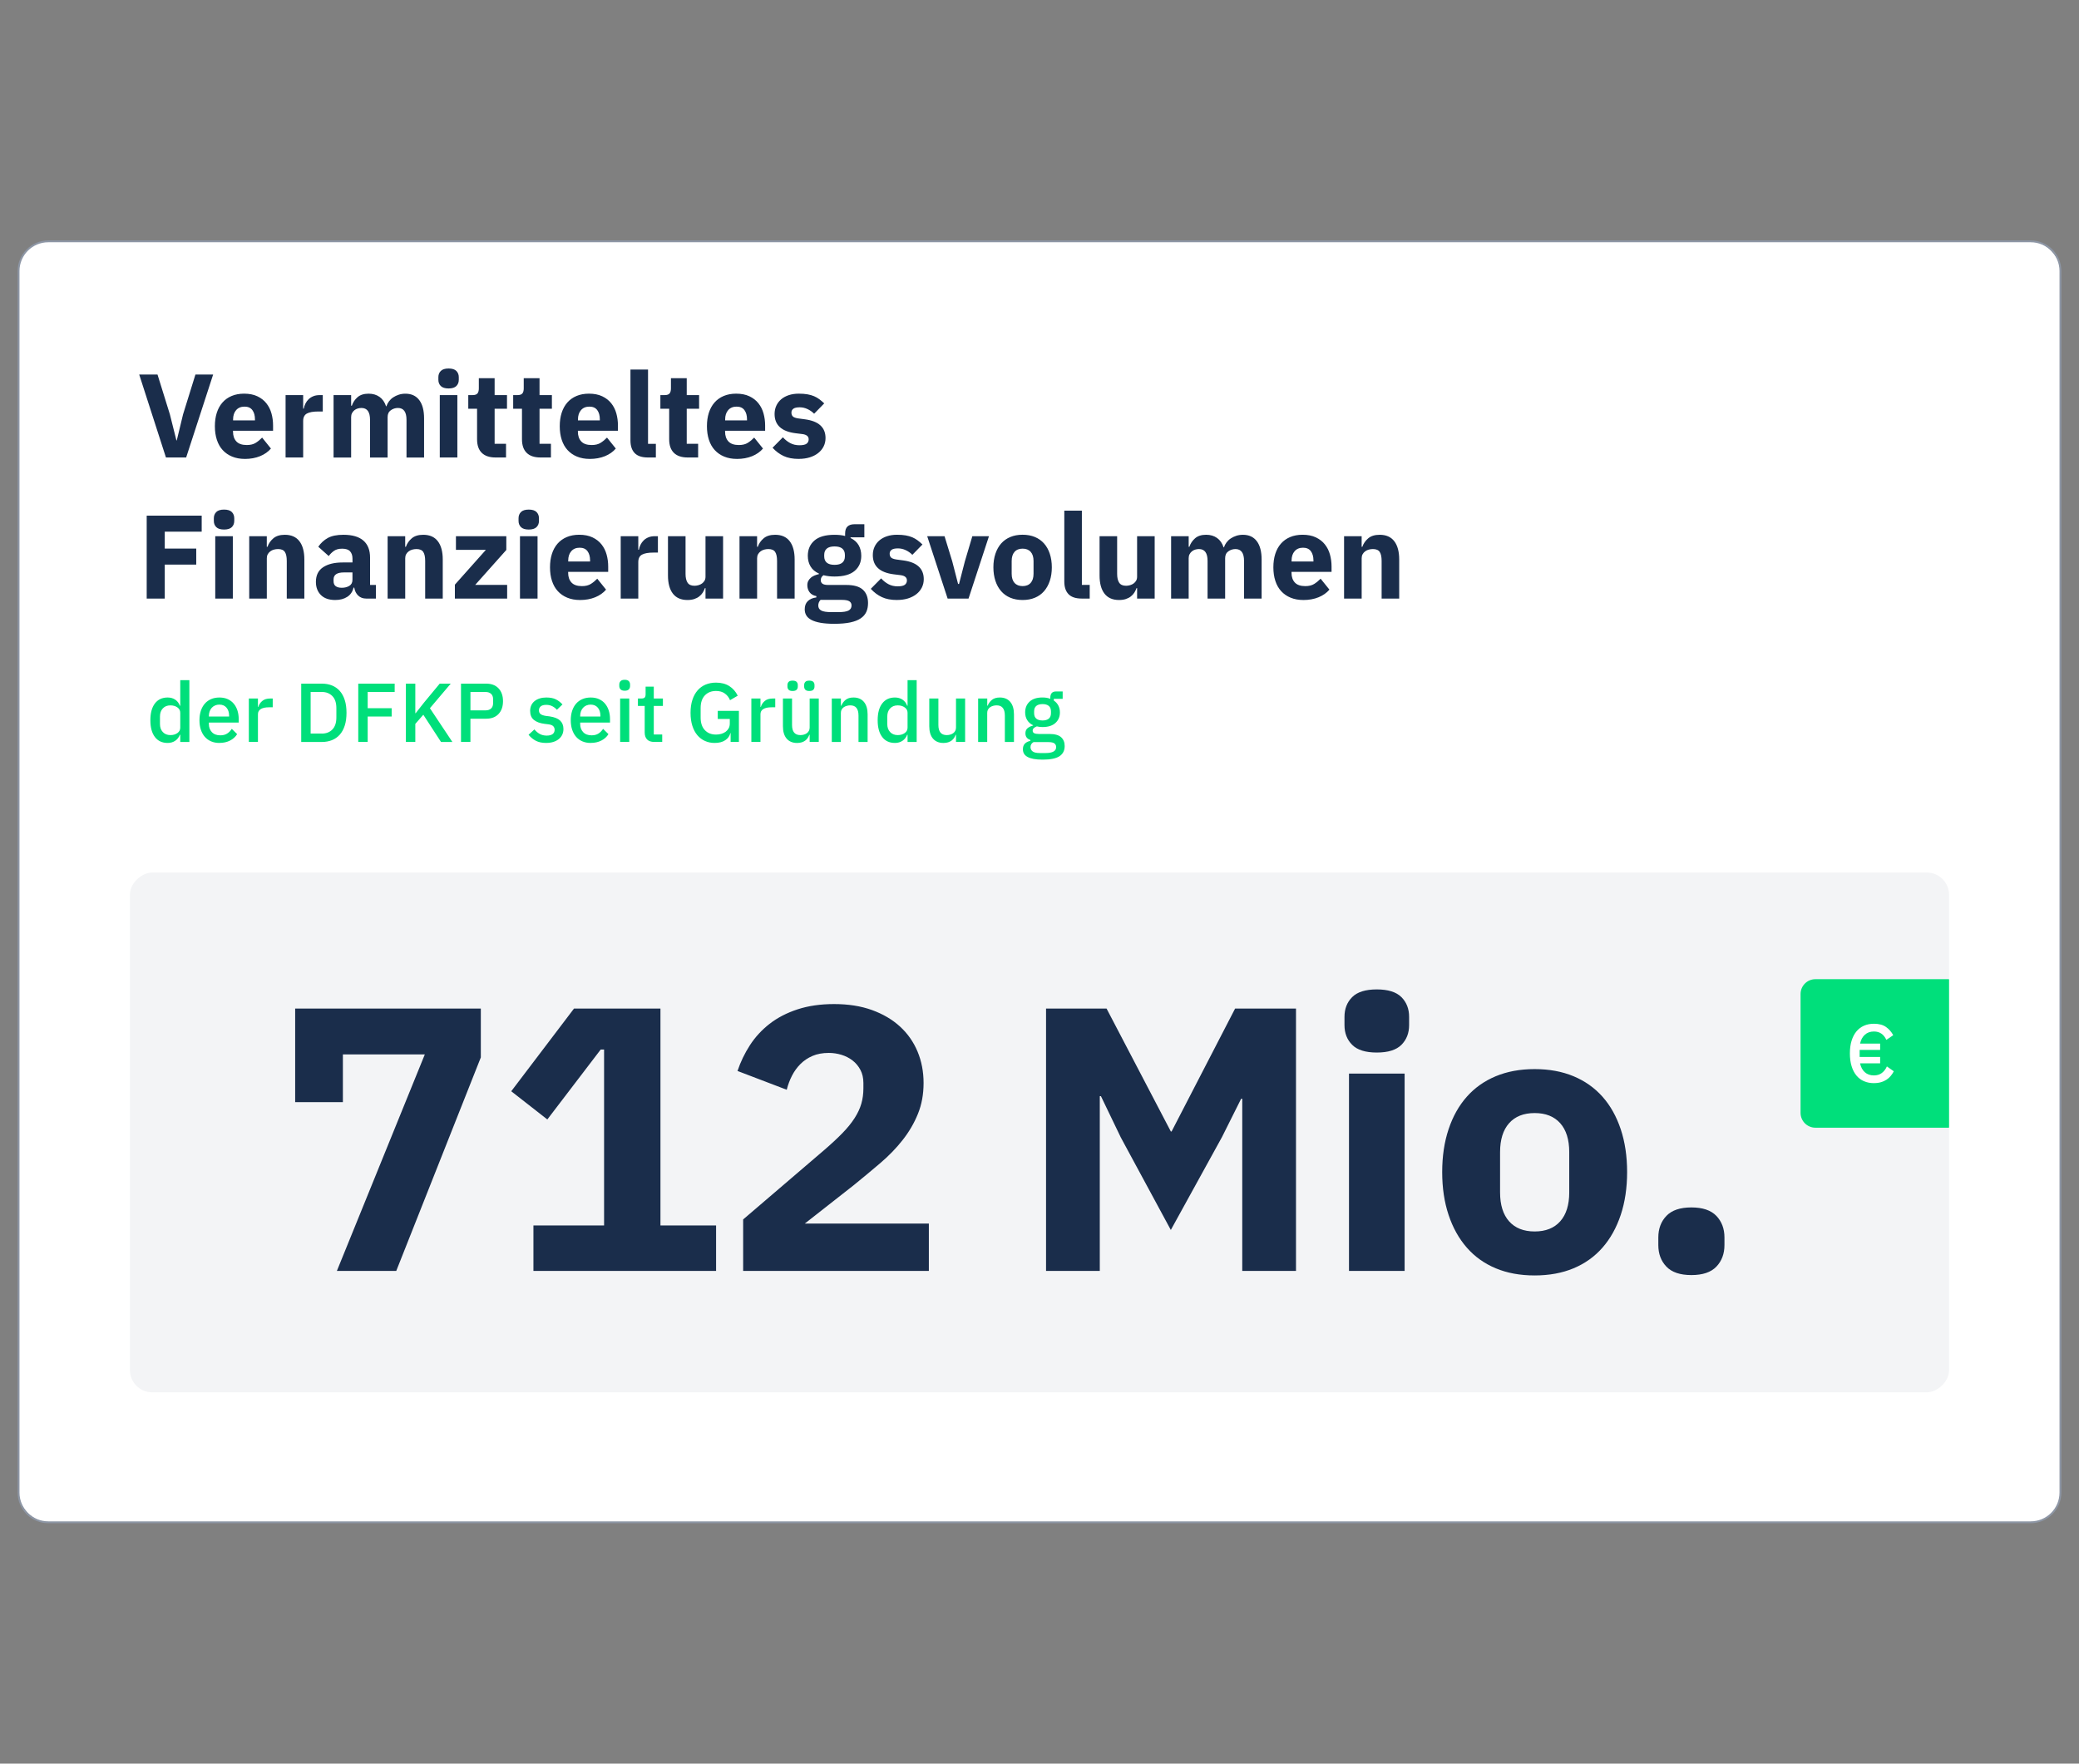 <?xml version="1.0" encoding="UTF-8"?> <svg xmlns="http://www.w3.org/2000/svg" viewBox="0 0 1120 950"><rect x="0" y="0" width="1120" height="950" fill="#808080" stroke="none"/><g id="Box"><rect x="10" y="130" width="1100" height="690" rx="16" ry="16" style="fill: #fff;"></rect><path d="M1094,820.5H26c-9.1,0-16.5-7.4-16.5-16.5V146c0-9.1,7.4-16.5,16.5-16.5h1068c9.1,0,16.5,7.4,16.5,16.5v658c0,9.1-7.4,16.5-16.5,16.5ZM26,130.5c-8.55,0-15.5,6.95-15.5,15.5v658c0,8.55,6.95,15.5,15.5,15.5h1068c8.55,0,15.5-6.95,15.5-15.5V146c0-8.55-6.95-15.5-15.5-15.5H26Z" style="fill: #8d96a5;"></path></g><g id="Headline"><rect x="420" y="120" width="280" height="980" rx="12" ry="12" transform="translate(1170 50) rotate(90)" style="fill: #f3f4f6;"></rect><path d="M181.48,684.61l47.38-116.63h-44.14v25.71h-25.71v-50.42h100.02v26.32l-45.56,115.01h-31.99ZM287.37,684.61v-24.5h38.06v-94.76h-1.82l-28.75,37.66-19.44-15.19,33.81-44.54h46.57v116.83h29.97v24.5h-98.4ZM500.37,684.61h-100.02v-27.74l43.53-37.26c3.92-3.37,7.22-6.44,9.92-9.21,2.7-2.76,4.89-5.47,6.58-8.1,1.69-2.63,2.9-5.23,3.64-7.8.74-2.56,1.11-5.33,1.11-8.3v-2.83c0-2.7-.54-5.06-1.62-7.09-1.08-2.03-2.5-3.71-4.25-5.06-1.75-1.35-3.75-2.36-5.97-3.04-2.23-.67-4.49-1.01-6.78-1.01-3.38,0-6.31.54-8.81,1.62-2.5,1.08-4.66,2.53-6.48,4.35s-3.34,3.92-4.55,6.28c-1.22,2.36-2.16,4.89-2.84,7.59l-26.52-10.12c1.62-4.86,3.85-9.48,6.68-13.87,2.84-4.38,6.38-8.23,10.63-11.54,4.25-3.31,9.28-5.9,15.09-7.8,5.8-1.89,12.35-2.83,19.64-2.83,7.69,0,14.51,1.08,20.45,3.24,5.94,2.16,10.97,5.13,15.09,8.91,4.12,3.78,7.25,8.27,9.42,13.46,2.16,5.2,3.24,10.83,3.24,16.91s-1.01,11.61-3.04,16.6c-2.02,5-4.76,9.69-8.2,14.07-3.44,4.39-7.46,8.54-12.05,12.45-4.59,3.92-9.38,7.9-14.37,11.95l-26.32,20.65h66.82v25.51ZM669.23,591.88h-.61l-10.33,20.65-27.54,50.01-26.93-49.81-10.73-22.27h-.61v94.15h-28.95v-141.33h32.6l34.62,66.21h.41l34.22-66.21h32.8v141.33h-28.95v-92.73ZM741.71,566.97c-6.08,0-10.5-1.38-13.26-4.15-2.77-2.76-4.15-6.31-4.15-10.63v-4.45c0-4.32,1.38-7.86,4.15-10.63s7.19-4.15,13.26-4.15,10.49,1.39,13.26,4.15c2.76,2.77,4.15,6.31,4.15,10.63v4.45c0,4.32-1.39,7.86-4.15,10.63-2.77,2.77-7.19,4.15-13.26,4.15ZM726.73,578.31h29.97v106.3h-29.97v-106.3ZM826.75,687.04c-7.83,0-14.82-1.28-20.96-3.85-6.15-2.56-11.34-6.28-15.59-11.14-4.25-4.86-7.53-10.73-9.82-17.61-2.3-6.88-3.44-14.58-3.44-23.08s1.14-16.2,3.44-23.08c2.29-6.88,5.57-12.72,9.82-17.51,4.25-4.79,9.44-8.47,15.59-11.03,6.14-2.56,13.13-3.85,20.96-3.85s14.81,1.29,20.96,3.85c6.14,2.57,11.34,6.24,15.59,11.03,4.25,4.79,7.52,10.63,9.82,17.51,2.29,6.88,3.44,14.58,3.44,23.08s-1.15,16.2-3.44,23.08c-2.3,6.88-5.57,12.76-9.82,17.61-4.25,4.86-9.45,8.57-15.59,11.14-6.14,2.56-13.13,3.85-20.96,3.85ZM826.75,663.35c5.94,0,10.53-1.82,13.77-5.47,3.24-3.64,4.86-8.84,4.86-15.59v-21.66c0-6.75-1.62-11.95-4.86-15.59-3.24-3.64-7.83-5.47-13.77-5.47s-10.53,1.82-13.77,5.47c-3.24,3.64-4.86,8.84-4.86,15.59v21.66c0,6.75,1.62,11.95,4.86,15.59,3.24,3.64,7.83,5.47,13.77,5.47ZM911.18,686.84c-6.07,0-10.56-1.52-13.46-4.55-2.91-3.04-4.35-6.92-4.35-11.64v-4.05c0-4.72,1.45-8.6,4.35-11.64,2.9-3.04,7.39-4.56,13.46-4.56s10.56,1.52,13.47,4.56c2.9,3.04,4.35,6.92,4.35,11.64v4.05c0,4.73-1.45,8.6-4.35,11.64-2.9,3.04-7.39,4.55-13.47,4.55Z" style="fill: #1a2d4b;"></path><g><path d="M978,527.45h71.82c.1,0,.18.08.18.18v79.64c0,.1-.08.18-.18.18h-71.82c-4.42,0-8-3.58-8-8v-64c0-4.42,3.58-8,8-8Z" style="fill: #00df7b;"></path><path d="M1009.51,583.45c-1.98,0-3.77-.35-5.36-1.04-1.6-.69-2.96-1.73-4.08-3.1-1.12-1.37-1.99-3.05-2.59-5.03-.6-1.98-.91-4.25-.91-6.82s.3-4.85.91-6.83c.61-1.98,1.47-3.65,2.59-5.01,1.12-1.36,2.48-2.39,4.08-3.1,1.6-.71,3.38-1.06,5.36-1.06,2.72,0,4.89.58,6.51,1.73,1.63,1.15,2.93,2.63,3.9,4.43l-3.72,2.53c-.62-1.42-1.48-2.53-2.59-3.32-1.11-.8-2.47-1.2-4.1-1.2-1.98,0-3.61.59-4.9,1.77-1.29,1.18-2.13,2.76-2.55,4.74h10.81v3.41h-11.04v3.81h11.04v3.41h-10.81c.41,2.04,1.26,3.63,2.55,4.79,1.29,1.15,2.92,1.73,4.9,1.73,1.68,0,3.1-.43,4.25-1.29,1.15-.86,2.07-2.04,2.75-3.55l3.72,2.61c-.44.86-.98,1.68-1.62,2.46-.64.78-1.39,1.46-2.26,2.04-.87.58-1.87,1.03-2.99,1.37-1.12.34-2.41.51-3.86.51Z" style="fill: #fff;"></path></g><path d="M89.4,246.43l-14.4-44.67h9.86l6.66,21.44,3.52,14.02h.19l3.39-14.02,6.66-21.44h9.54l-14.53,44.67h-10.88ZM131.9,247.2c-2.56,0-4.84-.42-6.85-1.25-2.01-.83-3.7-2-5.09-3.52-1.39-1.51-2.43-3.36-3.14-5.54s-1.06-4.61-1.06-7.3.34-5.04,1.02-7.2c.68-2.15,1.7-4,3.04-5.54,1.34-1.54,3-2.72,4.96-3.55,1.96-.83,4.2-1.25,6.72-1.25,2.77,0,5.15.47,7.14,1.41,1.98.94,3.61,2.2,4.86,3.78,1.26,1.58,2.18,3.4,2.75,5.47.58,2.07.86,4.24.86,6.5v2.82h-21.57v.51c0,2.2.6,3.95,1.79,5.24,1.19,1.29,3.07,1.94,5.63,1.94,1.96,0,3.56-.39,4.8-1.17,1.24-.78,2.39-1.73,3.46-2.83l4.74,5.9c-1.49,1.75-3.45,3.12-5.86,4.11-2.41.98-5.15,1.48-8.22,1.48ZM131.71,219.04c-1.92,0-3.42.63-4.51,1.89-1.09,1.26-1.63,2.93-1.63,5.02v.51h11.78v-.58c0-2.05-.46-3.7-1.38-4.96-.92-1.26-2.34-1.89-4.26-1.89ZM153.85,246.43v-33.6h9.47v7.3h.32c.17-.94.47-1.85.9-2.72.43-.87.99-1.65,1.7-2.34.7-.68,1.55-1.23,2.53-1.63.98-.41,2.13-.61,3.46-.61h1.66v8.83h-2.37c-2.77,0-4.83.36-6.18,1.09-1.34.73-2.02,2.07-2.02,4.03v19.65h-9.47ZM179.7,246.43v-33.6h9.47v5.7h.38c.6-1.79,1.62-3.32,3.07-4.58,1.45-1.26,3.43-1.89,5.95-1.89,2.3,0,4.27.58,5.89,1.73,1.62,1.15,2.79,2.84,3.52,5.06h.19c.3-.94.76-1.82,1.38-2.66.62-.83,1.38-1.55,2.27-2.14.9-.6,1.9-1.08,3.01-1.44,1.11-.36,2.3-.54,3.58-.54,3.24,0,5.73,1.15,7.46,3.46,1.73,2.3,2.59,5.59,2.59,9.86v21.06h-9.47v-20.29c0-4.27-1.54-6.4-4.61-6.4-1.41,0-2.69.41-3.84,1.22-1.15.81-1.73,2.05-1.73,3.71v21.76h-9.47v-20.29c0-4.27-1.54-6.4-4.61-6.4-.68,0-1.36.1-2.02.29-.66.19-1.26.5-1.79.93-.53.43-.96.95-1.28,1.57-.32.62-.48,1.33-.48,2.14v21.76h-9.47ZM241.66,209.25c-1.92,0-3.32-.44-4.19-1.31-.88-.87-1.31-1.99-1.31-3.36v-1.41c0-1.37.44-2.49,1.31-3.36s2.27-1.31,4.19-1.31,3.32.44,4.19,1.31c.87.88,1.31,2,1.31,3.36v1.41c0,1.37-.44,2.49-1.31,3.36s-2.27,1.31-4.19,1.31ZM236.92,212.83h9.47v33.6h-9.47v-33.6ZM267,246.43c-3.29,0-5.77-.83-7.46-2.5-1.69-1.66-2.53-4.1-2.53-7.3v-16.45h-4.74v-7.36h2.37c1.28,0,2.15-.31,2.62-.93.47-.62.7-1.5.7-2.66v-5.5h8.51v9.09h6.66v7.36h-6.66v18.88h6.14v7.36h-5.63ZM291.19,246.43c-3.29,0-5.77-.83-7.46-2.5-1.69-1.66-2.53-4.1-2.53-7.3v-16.45h-4.74v-7.36h2.37c1.28,0,2.15-.31,2.62-.93.47-.62.7-1.5.7-2.66v-5.5h8.51v9.09h6.66v7.36h-6.66v18.88h6.14v7.36h-5.63ZM317.69,247.2c-2.56,0-4.84-.42-6.85-1.25-2.01-.83-3.7-2-5.09-3.52-1.39-1.51-2.43-3.36-3.14-5.54s-1.06-4.61-1.06-7.3.34-5.04,1.02-7.2c.68-2.15,1.7-4,3.04-5.54,1.34-1.54,3-2.72,4.96-3.55,1.96-.83,4.2-1.25,6.72-1.25,2.77,0,5.15.47,7.14,1.41,1.98.94,3.61,2.2,4.86,3.78,1.26,1.58,2.18,3.4,2.75,5.47.58,2.07.86,4.24.86,6.5v2.82h-21.57v.51c0,2.2.6,3.95,1.79,5.24,1.19,1.29,3.07,1.94,5.63,1.94,1.96,0,3.56-.39,4.8-1.17,1.24-.78,2.39-1.73,3.46-2.83l4.74,5.9c-1.49,1.75-3.45,3.12-5.86,4.11-2.41.98-5.15,1.48-8.22,1.48ZM317.5,219.04c-1.92,0-3.42.63-4.51,1.89-1.09,1.26-1.63,2.93-1.63,5.02v.51h11.78v-.58c0-2.05-.46-3.7-1.38-4.96-.92-1.26-2.34-1.89-4.26-1.89ZM349.05,246.43c-3.24,0-5.62-.79-7.14-2.37-1.52-1.58-2.27-3.86-2.27-6.85v-38.14h9.47v40h4.22v7.36h-4.29ZM370.49,246.43c-3.29,0-5.77-.83-7.46-2.5-1.69-1.66-2.53-4.1-2.53-7.3v-16.45h-4.74v-7.36h2.37c1.28,0,2.15-.31,2.62-.93.47-.62.7-1.5.7-2.66v-5.5h8.51v9.09h6.66v7.36h-6.66v18.88h6.14v7.36h-5.63ZM396.98,247.2c-2.56,0-4.84-.42-6.85-1.25-2.01-.83-3.7-2-5.09-3.52-1.39-1.51-2.43-3.36-3.14-5.54s-1.06-4.61-1.06-7.3.34-5.04,1.02-7.2c.68-2.15,1.7-4,3.04-5.54,1.34-1.54,3-2.72,4.96-3.55,1.96-.83,4.2-1.25,6.72-1.25,2.77,0,5.15.47,7.14,1.41,1.98.94,3.61,2.2,4.86,3.78,1.26,1.58,2.18,3.4,2.75,5.47.58,2.07.86,4.24.86,6.5v2.82h-21.57v.51c0,2.2.6,3.95,1.79,5.24,1.19,1.29,3.07,1.94,5.63,1.94,1.96,0,3.56-.39,4.8-1.17,1.24-.78,2.39-1.73,3.46-2.83l4.74,5.9c-1.49,1.75-3.45,3.12-5.86,4.11-2.41.98-5.15,1.48-8.22,1.48ZM396.79,219.04c-1.92,0-3.42.63-4.51,1.89-1.09,1.26-1.63,2.93-1.63,5.02v.51h11.78v-.58c0-2.05-.46-3.7-1.38-4.96-.92-1.26-2.34-1.89-4.26-1.89ZM430.33,247.2c-3.24,0-5.97-.52-8.19-1.57-2.22-1.04-4.2-2.53-5.95-4.45l5.57-5.63c1.19,1.32,2.52,2.37,3.97,3.14,1.45.77,3.09,1.15,4.93,1.15s3.18-.29,3.9-.86c.72-.58,1.09-1.35,1.09-2.34,0-1.58-1.13-2.52-3.39-2.82l-3.65-.45c-7.55-.94-11.33-4.39-11.33-10.37,0-1.62.31-3.1.93-4.45.62-1.34,1.49-2.5,2.62-3.46,1.13-.96,2.5-1.71,4.1-2.24,1.6-.53,3.4-.8,5.41-.8,1.75,0,3.3.12,4.64.35,1.34.23,2.54.58,3.58,1.02,1.04.45,2,1,2.88,1.66.87.66,1.74,1.4,2.59,2.21l-5.44,5.57c-1.07-1.07-2.27-1.91-3.62-2.53-1.34-.62-2.72-.93-4.13-.93-1.62,0-2.77.26-3.46.77-.68.51-1.02,1.2-1.02,2.05,0,.9.25,1.59.74,2.08.49.49,1.42.84,2.78,1.06l3.78.51c7.38.98,11.07,4.35,11.07,10.11,0,1.62-.34,3.11-1.02,4.48-.68,1.37-1.65,2.55-2.91,3.55-1.26,1-2.77,1.78-4.54,2.34-1.77.55-3.74.83-5.92.83ZM79.03,322.43v-44.67h29.63v8.64h-19.9v9.09h16.96v8.64h-16.96v18.3h-9.73ZM120.7,285.25c-1.92,0-3.32-.44-4.19-1.31-.88-.87-1.31-1.99-1.31-3.36v-1.41c0-1.37.44-2.49,1.31-3.36s2.27-1.31,4.19-1.31,3.32.44,4.19,1.31c.87.88,1.31,2,1.31,3.36v1.41c0,1.37-.44,2.49-1.31,3.36s-2.27,1.31-4.19,1.31ZM115.96,288.83h9.47v33.6h-9.47v-33.6ZM134.26,322.43v-33.6h9.47v5.7h.38c.6-1.75,1.64-3.26,3.14-4.54,1.49-1.28,3.56-1.92,6.21-1.92,3.46,0,6.07,1.15,7.84,3.46,1.77,2.3,2.66,5.59,2.66,9.86v21.06h-9.47v-20.29c0-2.18-.34-3.79-1.02-4.83-.68-1.04-1.9-1.57-3.65-1.57-.77,0-1.51.1-2.24.29-.73.19-1.38.5-1.95.93-.58.43-1.04.95-1.38,1.57-.34.62-.51,1.33-.51,2.14v21.76h-9.47ZM197.24,322.43c-1.71,0-3.13-.53-4.26-1.6-1.13-1.07-1.85-2.5-2.14-4.29h-.38c-.51,2.18-1.64,3.83-3.39,4.96-1.75,1.13-3.9,1.7-6.46,1.7-3.37,0-5.95-.89-7.74-2.68s-2.69-4.15-2.69-7.08c0-3.53,1.29-6.16,3.87-7.88,2.58-1.72,6.09-2.58,10.53-2.58h5.31v-2.11c0-1.62-.43-2.91-1.28-3.87-.85-.96-2.28-1.44-4.29-1.44-1.88,0-3.37.41-4.48,1.22-1.11.81-2.03,1.73-2.75,2.75l-5.63-5.02c1.37-2.02,3.08-3.59,5.15-4.73,2.07-1.14,4.87-1.71,8.42-1.71,4.78,0,8.36,1.05,10.75,3.14,2.39,2.09,3.58,5.14,3.58,9.15v14.72h3.14v7.36h-5.25ZM184.12,316.61c1.58,0,2.93-.34,4.06-1.02,1.13-.68,1.7-1.78,1.7-3.3v-3.94h-4.61c-3.71,0-5.57,1.25-5.57,3.75v.95c0,1.23.38,2.13,1.15,2.7.77.57,1.86.86,3.26.86ZM208.82,322.43v-33.6h9.47v5.7h.38c.6-1.75,1.64-3.26,3.14-4.54,1.49-1.28,3.56-1.92,6.21-1.92,3.46,0,6.07,1.15,7.84,3.46,1.77,2.3,2.66,5.59,2.66,9.86v21.06h-9.47v-20.29c0-2.18-.34-3.79-1.02-4.83-.68-1.04-1.9-1.57-3.65-1.57-.77,0-1.51.1-2.24.29-.73.19-1.38.5-1.95.93-.58.43-1.04.95-1.38,1.57-.34.62-.51,1.33-.51,2.14v21.76h-9.47ZM245.05,322.43v-7.49l16.7-18.75h-16.13v-7.36h27.14v7.42l-16.77,18.82h17.22v7.36h-28.16ZM284.85,285.25c-1.92,0-3.32-.44-4.19-1.31-.88-.87-1.31-1.99-1.31-3.36v-1.41c0-1.37.44-2.49,1.31-3.36s2.27-1.31,4.19-1.31,3.32.44,4.19,1.31c.87.88,1.31,2,1.31,3.36v1.41c0,1.37-.44,2.49-1.31,3.36s-2.27,1.31-4.19,1.31ZM280.12,288.83h9.47v33.6h-9.47v-33.6ZM312.44,323.2c-2.56,0-4.84-.42-6.85-1.25-2.01-.83-3.7-2-5.09-3.52-1.39-1.51-2.43-3.36-3.14-5.54s-1.06-4.61-1.06-7.3.34-5.04,1.02-7.2c.68-2.15,1.7-4,3.04-5.54,1.34-1.54,3-2.72,4.96-3.55,1.96-.83,4.2-1.25,6.72-1.25,2.77,0,5.15.47,7.14,1.41,1.98.94,3.61,2.2,4.86,3.78,1.26,1.58,2.18,3.4,2.75,5.47.58,2.07.86,4.24.86,6.5v2.82h-21.57v.51c0,2.2.6,3.95,1.79,5.24,1.19,1.29,3.07,1.94,5.63,1.94,1.96,0,3.56-.39,4.8-1.17,1.24-.78,2.39-1.73,3.46-2.83l4.74,5.9c-1.49,1.75-3.45,3.12-5.86,4.11-2.41.98-5.15,1.48-8.22,1.48ZM312.25,295.04c-1.92,0-3.42.63-4.51,1.89-1.09,1.26-1.63,2.93-1.63,5.02v.51h11.78v-.58c0-2.05-.46-3.7-1.38-4.96-.92-1.26-2.34-1.89-4.26-1.89ZM334.39,322.43v-33.6h9.47v7.3h.32c.17-.94.47-1.85.9-2.72.43-.87.99-1.65,1.7-2.34.7-.68,1.55-1.23,2.53-1.63.98-.41,2.13-.61,3.46-.61h1.66v8.83h-2.37c-2.77,0-4.83.36-6.18,1.09-1.34.73-2.02,2.07-2.02,4.03v19.65h-9.47ZM380.08,316.8h-.32c-.3.85-.69,1.66-1.18,2.43-.49.77-1.12,1.45-1.89,2.05-.77.6-1.67,1.07-2.72,1.41s-2.25.51-3.62.51c-3.46,0-6.07-1.14-7.84-3.42-1.77-2.28-2.66-5.56-2.66-9.82v-21.12h9.47v20.29c0,2.05.36,3.63,1.09,4.74.73,1.11,1.96,1.66,3.71,1.66.73,0,1.45-.11,2.18-.32.72-.21,1.36-.52,1.92-.93.55-.41,1-.91,1.34-1.5.34-.6.51-1.3.51-2.11v-21.82h9.47v33.6h-9.47v-5.63ZM398.39,322.43v-33.6h9.47v5.7h.38c.6-1.75,1.64-3.26,3.14-4.54,1.49-1.28,3.56-1.92,6.21-1.92,3.46,0,6.07,1.15,7.84,3.46,1.77,2.3,2.66,5.59,2.66,9.86v21.06h-9.47v-20.29c0-2.18-.34-3.79-1.02-4.83-.68-1.04-1.9-1.57-3.65-1.57-.77,0-1.51.1-2.24.29-.73.19-1.38.5-1.95.93-.58.43-1.04.95-1.38,1.57-.34.62-.51,1.33-.51,2.14v21.76h-9.47ZM467.63,324.87c0,1.79-.31,3.37-.93,4.74-.62,1.37-1.63,2.53-3.04,3.49s-3.27,1.68-5.6,2.18c-2.33.49-5.2.74-8.61.74-2.9,0-5.37-.18-7.39-.54-2.03-.36-3.67-.88-4.93-1.54-1.26-.66-2.18-1.47-2.75-2.43-.58-.96-.86-2.06-.86-3.3,0-1.88.55-3.35,1.66-4.42,1.11-1.07,2.64-1.73,4.61-1.98v-.7c-1.62-.3-2.84-.99-3.65-2.08-.81-1.09-1.22-2.36-1.22-3.81,0-.9.18-1.68.54-2.34.36-.66.83-1.24,1.41-1.73.58-.49,1.25-.89,2.02-1.19.77-.3,1.54-.53,2.3-.71v-.26c-2.05-.94-3.56-2.23-4.54-3.87-.98-1.64-1.47-3.55-1.47-5.72,0-3.41,1.18-6.15,3.55-8.22,2.37-2.07,5.98-3.1,10.85-3.1,2.22,0,4.12.21,5.7.64v-1.28c0-1.79.44-3.08,1.31-3.87.87-.79,2.12-1.18,3.74-1.18h5.31v7.04h-7.42v.38c1.96.94,3.41,2.23,4.35,3.87s1.41,3.55,1.41,5.73c0,3.37-1.18,6.07-3.55,8.1-2.37,2.03-5.98,3.04-10.85,3.04-2.18,0-4.16-.23-5.95-.7-.98.64-1.47,1.54-1.47,2.69,0,.81.31,1.44.93,1.89s1.65.67,3.1.67h9.73c4.1,0,7.07.85,8.93,2.56,1.86,1.71,2.78,4.12,2.78,7.23ZM458.74,326.15c0-.98-.38-1.73-1.15-2.24-.77-.51-2.11-.77-4.03-.77h-11.52c-.43.43-.74.91-.93,1.44-.19.53-.29,1.06-.29,1.57,0,1.24.53,2.14,1.6,2.72,1.07.58,2.88.86,5.44.86h3.84c2.56,0,4.37-.29,5.44-.86,1.07-.58,1.6-1.48,1.6-2.72ZM449.59,304.26c1.88,0,3.27-.39,4.19-1.18.92-.78,1.38-1.92,1.38-3.4v-.76c0-1.48-.46-2.62-1.38-3.4-.92-.78-2.32-1.18-4.19-1.18s-3.27.39-4.19,1.18c-.92.78-1.38,1.92-1.38,3.4v.76c0,1.48.46,2.62,1.38,3.4.92.78,2.31,1.18,4.19,1.18ZM483.25,323.2c-3.24,0-5.97-.52-8.19-1.57-2.22-1.04-4.2-2.53-5.95-4.45l5.57-5.63c1.19,1.32,2.52,2.37,3.97,3.14,1.45.77,3.09,1.15,4.93,1.15s3.18-.29,3.9-.86c.72-.58,1.09-1.35,1.09-2.34,0-1.58-1.13-2.52-3.39-2.82l-3.65-.45c-7.55-.94-11.33-4.39-11.33-10.37,0-1.62.31-3.1.93-4.45.62-1.34,1.49-2.5,2.62-3.46,1.13-.96,2.5-1.71,4.1-2.24,1.6-.53,3.4-.8,5.41-.8,1.75,0,3.3.12,4.64.35,1.34.23,2.54.58,3.58,1.02,1.04.45,2,1,2.88,1.66.87.66,1.74,1.4,2.59,2.21l-5.44,5.57c-1.07-1.07-2.27-1.91-3.62-2.53-1.34-.62-2.72-.93-4.13-.93-1.62,0-2.77.26-3.46.77-.68.51-1.02,1.2-1.02,2.05,0,.9.25,1.59.74,2.08.49.49,1.42.84,2.78,1.06l3.78.51c7.38.98,11.07,4.35,11.07,10.11,0,1.62-.34,3.11-1.02,4.48-.68,1.37-1.65,2.55-2.91,3.55-1.26,1-2.77,1.78-4.54,2.34-1.77.55-3.74.83-5.92.83ZM510.51,322.43l-11.01-33.6h9.34l4.16,13.57,3.14,12.16h.51l3.14-12.16,4.03-13.57h8.96l-11.01,33.6h-11.26ZM550.9,323.2c-2.47,0-4.68-.41-6.62-1.22-1.94-.81-3.58-1.98-4.93-3.52s-2.38-3.39-3.1-5.57-1.09-4.61-1.09-7.3.36-5.12,1.09-7.3,1.76-4.02,3.1-5.54c1.34-1.51,2.99-2.68,4.93-3.49,1.94-.81,4.15-1.22,6.62-1.22s4.68.41,6.62,1.22c1.94.81,3.58,1.97,4.93,3.49,1.34,1.51,2.38,3.36,3.1,5.54.72,2.18,1.09,4.61,1.09,7.3s-.36,5.12-1.09,7.3c-.73,2.18-1.76,4.03-3.1,5.57-1.34,1.54-2.99,2.71-4.93,3.52-1.94.81-4.15,1.22-6.62,1.22ZM550.9,315.71c1.88,0,3.33-.58,4.35-1.73,1.02-1.15,1.54-2.79,1.54-4.93v-6.85c0-2.13-.51-3.78-1.54-4.93-1.02-1.15-2.48-1.73-4.35-1.73s-3.33.58-4.35,1.73c-1.02,1.15-1.54,2.79-1.54,4.93v6.85c0,2.13.51,3.78,1.54,4.93,1.02,1.15,2.47,1.73,4.35,1.73ZM582.77,322.43c-3.24,0-5.62-.79-7.14-2.37-1.52-1.58-2.27-3.86-2.27-6.85v-38.14h9.47v40h4.22v7.36h-4.29ZM612.59,316.8h-.32c-.3.85-.69,1.66-1.18,2.43-.49.77-1.12,1.45-1.89,2.05-.77.6-1.67,1.07-2.72,1.41s-2.25.51-3.62.51c-3.46,0-6.07-1.14-7.84-3.42-1.77-2.28-2.66-5.56-2.66-9.82v-21.12h9.47v20.29c0,2.05.36,3.63,1.09,4.74.73,1.11,1.96,1.66,3.71,1.66.73,0,1.45-.11,2.18-.32.72-.21,1.36-.52,1.92-.93.55-.41,1-.91,1.34-1.5.34-.6.51-1.3.51-2.11v-21.82h9.47v33.6h-9.47v-5.63ZM630.9,322.43v-33.6h9.47v5.7h.38c.6-1.79,1.62-3.32,3.07-4.58,1.45-1.26,3.43-1.89,5.95-1.89,2.3,0,4.27.58,5.89,1.73,1.62,1.15,2.79,2.84,3.52,5.06h.19c.3-.94.76-1.82,1.38-2.66.62-.83,1.38-1.55,2.27-2.14.9-.6,1.9-1.08,3.01-1.44,1.11-.36,2.3-.54,3.58-.54,3.24,0,5.73,1.15,7.46,3.46,1.73,2.3,2.59,5.59,2.59,9.86v21.06h-9.47v-20.29c0-4.27-1.54-6.4-4.61-6.4-1.41,0-2.69.41-3.84,1.22-1.15.81-1.73,2.05-1.73,3.71v21.76h-9.47v-20.29c0-4.27-1.54-6.4-4.61-6.4-.68,0-1.36.1-2.02.29-.66.19-1.26.5-1.79.93-.53.43-.96.95-1.28,1.57-.32.62-.48,1.33-.48,2.14v21.76h-9.47ZM702.13,323.2c-2.56,0-4.84-.42-6.85-1.25-2.01-.83-3.7-2-5.09-3.52-1.39-1.51-2.43-3.36-3.14-5.54s-1.06-4.61-1.06-7.3.34-5.04,1.02-7.2c.68-2.15,1.7-4,3.04-5.54,1.34-1.54,3-2.72,4.96-3.55,1.96-.83,4.2-1.25,6.72-1.25,2.77,0,5.15.47,7.14,1.41,1.98.94,3.61,2.2,4.86,3.78,1.26,1.58,2.18,3.4,2.75,5.47.58,2.07.86,4.24.86,6.5v2.82h-21.57v.51c0,2.2.6,3.95,1.79,5.24,1.19,1.29,3.07,1.94,5.63,1.94,1.96,0,3.56-.39,4.8-1.17,1.24-.78,2.39-1.73,3.46-2.83l4.74,5.9c-1.49,1.75-3.45,3.12-5.86,4.11-2.41.98-5.15,1.48-8.22,1.48ZM701.94,295.04c-1.92,0-3.42.63-4.51,1.89-1.09,1.26-1.63,2.93-1.63,5.02v.51h11.78v-.58c0-2.05-.46-3.7-1.38-4.96-.92-1.26-2.34-1.89-4.26-1.89ZM724.08,322.43v-33.6h9.47v5.7h.38c.6-1.75,1.64-3.26,3.14-4.54,1.49-1.28,3.56-1.92,6.21-1.92,3.46,0,6.07,1.15,7.84,3.46,1.77,2.3,2.66,5.59,2.66,9.86v21.06h-9.47v-20.29c0-2.18-.34-3.79-1.02-4.83-.68-1.04-1.9-1.57-3.65-1.57-.77,0-1.51.1-2.24.29-.73.19-1.38.5-1.95.93-.58.43-1.04.95-1.38,1.57-.34.62-.51,1.33-.51,2.14v21.76h-9.47Z" style="fill: #1a2d4b;"></path><path d="M97.11,395.79h-.22c-.51,1.38-1.34,2.46-2.5,3.24-1.16.78-2.51,1.17-4.07,1.17-2.97,0-5.26-1.07-6.88-3.22-1.62-2.14-2.43-5.15-2.43-9.02s.81-6.88,2.43-9.02c1.62-2.14,3.92-3.22,6.88-3.22,1.56,0,2.92.38,4.07,1.15,1.15.77,1.99,1.85,2.5,3.26h.22v-13.77h4.91v33.3h-4.91v-3.87ZM91.8,395.97c1.5,0,2.76-.37,3.78-1.1,1.02-.73,1.53-1.7,1.53-2.9v-8.01c0-1.2-.51-2.17-1.53-2.9-1.02-.73-2.28-1.1-3.78-1.1-1.71,0-3.08.55-4.09,1.64-1.02,1.1-1.53,2.54-1.53,4.34v4.05c0,1.8.51,3.25,1.53,4.34,1.02,1.09,2.38,1.64,4.09,1.64ZM118.21,400.2c-1.68,0-3.18-.29-4.5-.86-1.32-.57-2.45-1.39-3.38-2.45-.93-1.06-1.64-2.35-2.14-3.87-.5-1.51-.74-3.2-.74-5.06s.25-3.55.74-5.06c.5-1.51,1.21-2.8,2.14-3.87.93-1.06,2.05-1.88,3.38-2.45,1.32-.57,2.82-.86,4.5-.86s3.22.3,4.52.9c1.3.6,2.39,1.43,3.26,2.5.87,1.07,1.52,2.3,1.96,3.71.43,1.41.65,2.92.65,4.54v1.84h-16.07v.76c0,1.79.53,3.26,1.6,4.4s2.59,1.72,4.57,1.72c1.44,0,2.66-.31,3.65-.94.99-.62,1.83-1.48,2.52-2.55l2.88,2.84c-.87,1.44-2.13,2.6-3.78,3.45-1.65.86-3.57,1.29-5.76,1.29ZM118.21,379.54c-.84,0-1.61.15-2.32.45s-1.3.72-1.8,1.26-.88,1.19-1.15,1.94c-.27.75-.41,1.58-.41,2.47v.32h10.89v-.45c0-1.8-.47-3.25-1.4-4.34-.93-1.09-2.21-1.64-3.82-1.64ZM134.05,399.66v-23.4h4.91v4.5h.22c.33-1.2,1.02-2.25,2.07-3.15,1.05-.9,2.5-1.35,4.37-1.35h1.3v4.73h-1.93c-1.95,0-3.44.31-4.48.94-1.04.63-1.55,1.56-1.55,2.79v14.94h-4.91ZM162.27,368.25h11.12c2.01,0,3.83.33,5.47.99,1.63.66,3.03,1.64,4.19,2.95,1.15,1.3,2.05,2.94,2.68,4.91.63,1.96.94,4.25.94,6.86s-.31,4.9-.94,6.86c-.63,1.97-1.52,3.6-2.68,4.91-1.16,1.3-2.55,2.29-4.19,2.95-1.63.66-3.46.99-5.47.99h-11.12v-31.41ZM173.38,395.16c2.34,0,4.23-.73,5.67-2.21,1.44-1.47,2.16-3.63,2.16-6.48v-5.04c0-2.85-.72-5.01-2.16-6.48-1.44-1.47-3.33-2.21-5.67-2.21h-6.03v22.41h6.03ZM193,399.66v-31.41h19.62v4.5h-14.54v8.73h12.92v4.5h-12.92v13.68h-5.08ZM228.06,384.99l-4.32,4.95v9.72h-5.08v-31.41h5.08v15.93h.18l4.5-5.71,8.46-10.21h5.94l-11.21,13.23,12.1,18.18h-6.12l-9.54-14.67ZM248.35,399.66v-31.41h13.5c2.91,0,5.16.86,6.75,2.57,1.59,1.71,2.38,4,2.38,6.88s-.79,5.17-2.38,6.88c-1.59,1.71-3.84,2.57-6.75,2.57h-8.42v12.51h-5.08ZM253.44,382.65h8.1c1.29,0,2.29-.33,3.02-1,.72-.67,1.08-1.63,1.08-2.88v-2.14c0-1.25-.36-2.21-1.08-2.88-.72-.67-1.73-1-3.02-1h-8.1v9.9ZM294.25,400.2c-2.22,0-4.08-.39-5.58-1.17-1.5-.78-2.81-1.86-3.92-3.24l3.15-2.88c.87,1.05,1.84,1.87,2.9,2.45s2.3.88,3.71.88,2.51-.28,3.22-.83c.7-.55,1.06-1.33,1.06-2.32,0-.75-.25-1.39-.74-1.91-.5-.52-1.36-.86-2.59-1.01l-2.16-.27c-2.4-.3-4.28-1-5.65-2.09-1.37-1.09-2.05-2.72-2.05-4.88,0-1.14.21-2.15.63-3.04s1.01-1.63,1.78-2.25c.77-.61,1.68-1.09,2.75-1.42,1.06-.33,2.24-.5,3.53-.5,2.1,0,3.82.33,5.15.99,1.33.66,2.53,1.58,3.58,2.75l-3.01,2.88c-.6-.72-1.39-1.34-2.36-1.87-.97-.52-2.09-.79-3.35-.79-1.35,0-2.35.27-2.99.81-.65.54-.97,1.25-.97,2.12s.29,1.57.86,2.02c.57.45,1.49.78,2.75.99l2.16.27c2.58.39,4.46,1.15,5.65,2.27,1.18,1.12,1.78,2.63,1.78,4.52,0,1.14-.22,2.17-.65,3.08-.44.92-1.06,1.7-1.87,2.36-.81.66-1.79,1.17-2.92,1.53-1.14.36-2.42.54-3.83.54ZM318.24,400.2c-1.68,0-3.18-.29-4.5-.86-1.32-.57-2.45-1.39-3.38-2.45-.93-1.06-1.64-2.35-2.14-3.87-.5-1.51-.74-3.2-.74-5.06s.25-3.55.74-5.06c.5-1.51,1.21-2.8,2.14-3.87.93-1.06,2.05-1.88,3.38-2.45,1.32-.57,2.82-.86,4.5-.86s3.22.3,4.52.9c1.3.6,2.39,1.43,3.26,2.5.87,1.07,1.52,2.3,1.96,3.71.43,1.41.65,2.92.65,4.54v1.84h-16.07v.76c0,1.79.53,3.26,1.6,4.4s2.59,1.72,4.57,1.72c1.44,0,2.66-.31,3.65-.94.99-.62,1.83-1.48,2.52-2.55l2.88,2.84c-.87,1.44-2.13,2.6-3.78,3.45-1.65.86-3.57,1.29-5.76,1.29ZM318.24,379.54c-.84,0-1.61.15-2.32.45s-1.3.72-1.8,1.26-.88,1.19-1.15,1.94c-.27.75-.41,1.58-.41,2.47v.32h10.89v-.45c0-1.8-.47-3.25-1.4-4.34-.93-1.09-2.21-1.64-3.82-1.64ZM336.55,372.07c-1.02,0-1.76-.24-2.23-.72-.47-.48-.7-1.09-.7-1.85v-.76c0-.75.23-1.36.7-1.84.46-.48,1.21-.72,2.23-.72s1.75.24,2.21.72c.45.48.67,1.1.67,1.84v.76c0,.75-.23,1.37-.67,1.85-.45.48-1.19.72-2.21.72ZM334.08,376.26h4.91v23.4h-4.91v-23.4ZM352.48,399.66c-1.71,0-3-.44-3.87-1.33s-1.3-2.14-1.3-3.76v-14.31h-3.65v-4.01h1.98c.81,0,1.37-.18,1.69-.54.31-.36.47-.94.47-1.75v-4.09h4.41v6.39h4.91v4.01h-4.91v15.39h4.54v4h-4.27ZM393.61,394.93h-.18c-.33,1.52-1.22,2.78-2.68,3.77-1.46,1-3.38,1.5-5.78,1.5-1.86,0-3.58-.35-5.17-1.06-1.59-.7-2.96-1.74-4.12-3.1-1.16-1.37-2.06-3.06-2.7-5.08-.65-2.03-.97-4.36-.97-7s.33-4.93.99-6.95c.66-2.03,1.59-3.73,2.79-5.11,1.2-1.38,2.64-2.42,4.32-3.13,1.68-.7,3.55-1.06,5.62-1.06,2.82,0,5.2.62,7.16,1.86,1.95,1.24,3.46,2.97,4.54,5.18l-4.14,2.42c-.6-1.48-1.53-2.67-2.79-3.59-1.26-.92-2.85-1.38-4.77-1.38-2.49,0-4.49.8-6.01,2.39-1.51,1.6-2.27,3.86-2.27,6.78v5.15c0,2.92.76,5.18,2.27,6.78,1.51,1.6,3.52,2.39,6.01,2.39.99,0,1.93-.13,2.83-.38.9-.26,1.69-.63,2.36-1.13.67-.5,1.21-1.12,1.62-1.85s.61-1.61.61-2.6v-2.44h-6.48v-4.37h11.39v16.74h-4.46v-4.73ZM404.77,399.66v-23.4h4.91v4.5h.22c.33-1.2,1.02-2.25,2.07-3.15,1.05-.9,2.5-1.35,4.37-1.35h1.3v4.73h-1.93c-1.95,0-3.44.31-4.48.94-1.04.63-1.55,1.56-1.55,2.79v14.94h-4.91ZM436.18,395.79h-.18c-.21.57-.49,1.12-.83,1.67-.35.54-.78,1.01-1.31,1.42-.53.4-1.16.73-1.89.97-.74.24-1.58.36-2.54.36-2.43,0-4.31-.78-5.65-2.34s-2-3.79-2-6.71v-14.9h4.91v14.27c0,3.63,1.5,5.44,4.5,5.44.63,0,1.24-.08,1.84-.25.6-.16,1.13-.41,1.6-.74.46-.33.84-.75,1.12-1.26.28-.51.43-1.11.43-1.8v-15.66h4.91v23.4h-4.91v-3.87ZM427,372.21c-1.02,0-1.74-.22-2.16-.67s-.63-1.02-.63-1.71v-.81c0-.69.21-1.26.63-1.71.42-.45,1.14-.67,2.16-.67s1.74.23,2.16.67c.42.45.63,1.02.63,1.71v.81c0,.69-.21,1.26-.63,1.71-.42.45-1.14.67-2.16.67ZM436,372.21c-1.02,0-1.74-.22-2.16-.67s-.63-1.02-.63-1.71v-.81c0-.69.21-1.26.63-1.71.42-.45,1.14-.67,2.16-.67s1.74.23,2.16.67c.42.45.63,1.02.63,1.71v.81c0,.69-.21,1.26-.63,1.71-.42.45-1.14.67-2.16.67ZM448.1,399.66v-23.4h4.91v3.87h.22c.51-1.26,1.28-2.31,2.32-3.15,1.04-.84,2.45-1.26,4.25-1.26,2.4,0,4.27.79,5.6,2.36,1.33,1.57,2,3.82,2,6.73v14.85h-4.91v-14.22c0-3.66-1.47-5.49-4.41-5.49-.63,0-1.25.08-1.87.25-.62.17-1.16.41-1.64.74-.48.33-.86.75-1.15,1.26-.29.51-.43,1.11-.43,1.8v15.66h-4.91ZM488.92,395.79h-.22c-.51,1.38-1.34,2.46-2.5,3.24-1.16.78-2.51,1.17-4.07,1.17-2.97,0-5.26-1.07-6.88-3.22-1.62-2.14-2.43-5.15-2.43-9.02s.81-6.88,2.43-9.02c1.62-2.14,3.92-3.22,6.88-3.22,1.56,0,2.92.38,4.07,1.15,1.15.77,1.99,1.85,2.5,3.26h.22v-13.77h4.91v33.3h-4.91v-3.87ZM483.61,395.97c1.5,0,2.76-.37,3.78-1.1,1.02-.73,1.53-1.7,1.53-2.9v-8.01c0-1.2-.51-2.17-1.53-2.9-1.02-.73-2.28-1.1-3.78-1.1-1.71,0-3.08.55-4.09,1.64-1.02,1.1-1.53,2.54-1.53,4.34v4.05c0,1.8.51,3.25,1.53,4.34,1.02,1.09,2.38,1.64,4.09,1.64ZM515.02,395.79h-.18c-.21.57-.49,1.12-.83,1.67-.35.54-.78,1.01-1.31,1.42-.53.4-1.16.73-1.89.97-.74.24-1.58.36-2.54.36-2.43,0-4.31-.78-5.65-2.34s-2-3.79-2-6.71v-14.9h4.91v14.27c0,3.63,1.5,5.44,4.5,5.44.63,0,1.24-.08,1.84-.25.6-.16,1.13-.41,1.6-.74.46-.33.84-.75,1.12-1.26.28-.51.43-1.11.43-1.8v-15.66h4.91v23.4h-4.91v-3.87ZM526.94,399.66v-23.4h4.91v3.87h.22c.51-1.26,1.28-2.31,2.32-3.15,1.04-.84,2.45-1.26,4.25-1.26,2.4,0,4.27.79,5.6,2.36,1.33,1.57,2,3.82,2,6.73v14.85h-4.91v-14.22c0-3.66-1.47-5.49-4.41-5.49-.63,0-1.25.08-1.87.25-.62.17-1.16.41-1.64.74-.48.33-.86.75-1.15,1.26-.29.51-.43,1.11-.43,1.8v15.66h-4.91ZM573.56,401.86c0,2.43-.93,4.26-2.79,5.49-1.86,1.23-4.89,1.84-9.09,1.84-1.92,0-3.55-.13-4.88-.38-1.33-.25-2.43-.62-3.29-1.1-.85-.48-1.48-1.06-1.87-1.75-.39-.69-.58-1.48-.58-2.38,0-1.29.35-2.29,1.06-3.01.7-.72,1.69-1.22,2.95-1.49v-.5c-1.77-.57-2.66-1.77-2.66-3.6,0-1.2.41-2.12,1.21-2.77.81-.64,1.79-1.1,2.92-1.37v-.18c-1.38-.66-2.44-1.58-3.17-2.77-.74-1.18-1.1-2.57-1.1-4.16,0-2.4.8-4.33,2.41-5.81,1.6-1.47,3.91-2.21,6.91-2.21,1.65,0,3.06.24,4.23.72v-.63c0-1.05.25-1.87.74-2.45s1.27-.88,2.32-.88h3.6v3.96h-4.77v.94c1.05.69,1.86,1.58,2.43,2.68.57,1.1.85,2.32.85,3.67,0,2.37-.81,4.28-2.43,5.74s-3.93,2.18-6.93,2.18c-1.14,0-2.16-.12-3.06-.36-.6.21-1.12.5-1.58.88s-.67.86-.67,1.46c0,.63.29,1.08.86,1.35.57.27,1.38.4,2.43.4h5.76c2.88,0,4.96.58,6.25,1.73,1.29,1.16,1.94,2.74,1.94,4.75ZM568.97,402.4c0-.81-.31-1.46-.92-1.94-.62-.48-1.73-.72-3.35-.72h-7.92c-1.08.63-1.62,1.53-1.62,2.7,0,.96.38,1.73,1.15,2.32s2.06.88,3.89.88h3.06c3.81,0,5.72-1.08,5.72-3.24ZM561.64,388.09c1.44,0,2.56-.32,3.35-.97s1.19-1.64,1.19-2.99v-.9c0-1.35-.4-2.35-1.19-2.99-.79-.64-1.91-.97-3.35-.97s-2.56.32-3.35.97c-.8.65-1.19,1.64-1.19,2.99v.9c0,1.35.4,2.35,1.19,2.99.79.65,1.91.97,3.35.97Z" style="fill: #00df7b;"></path></g></svg> 